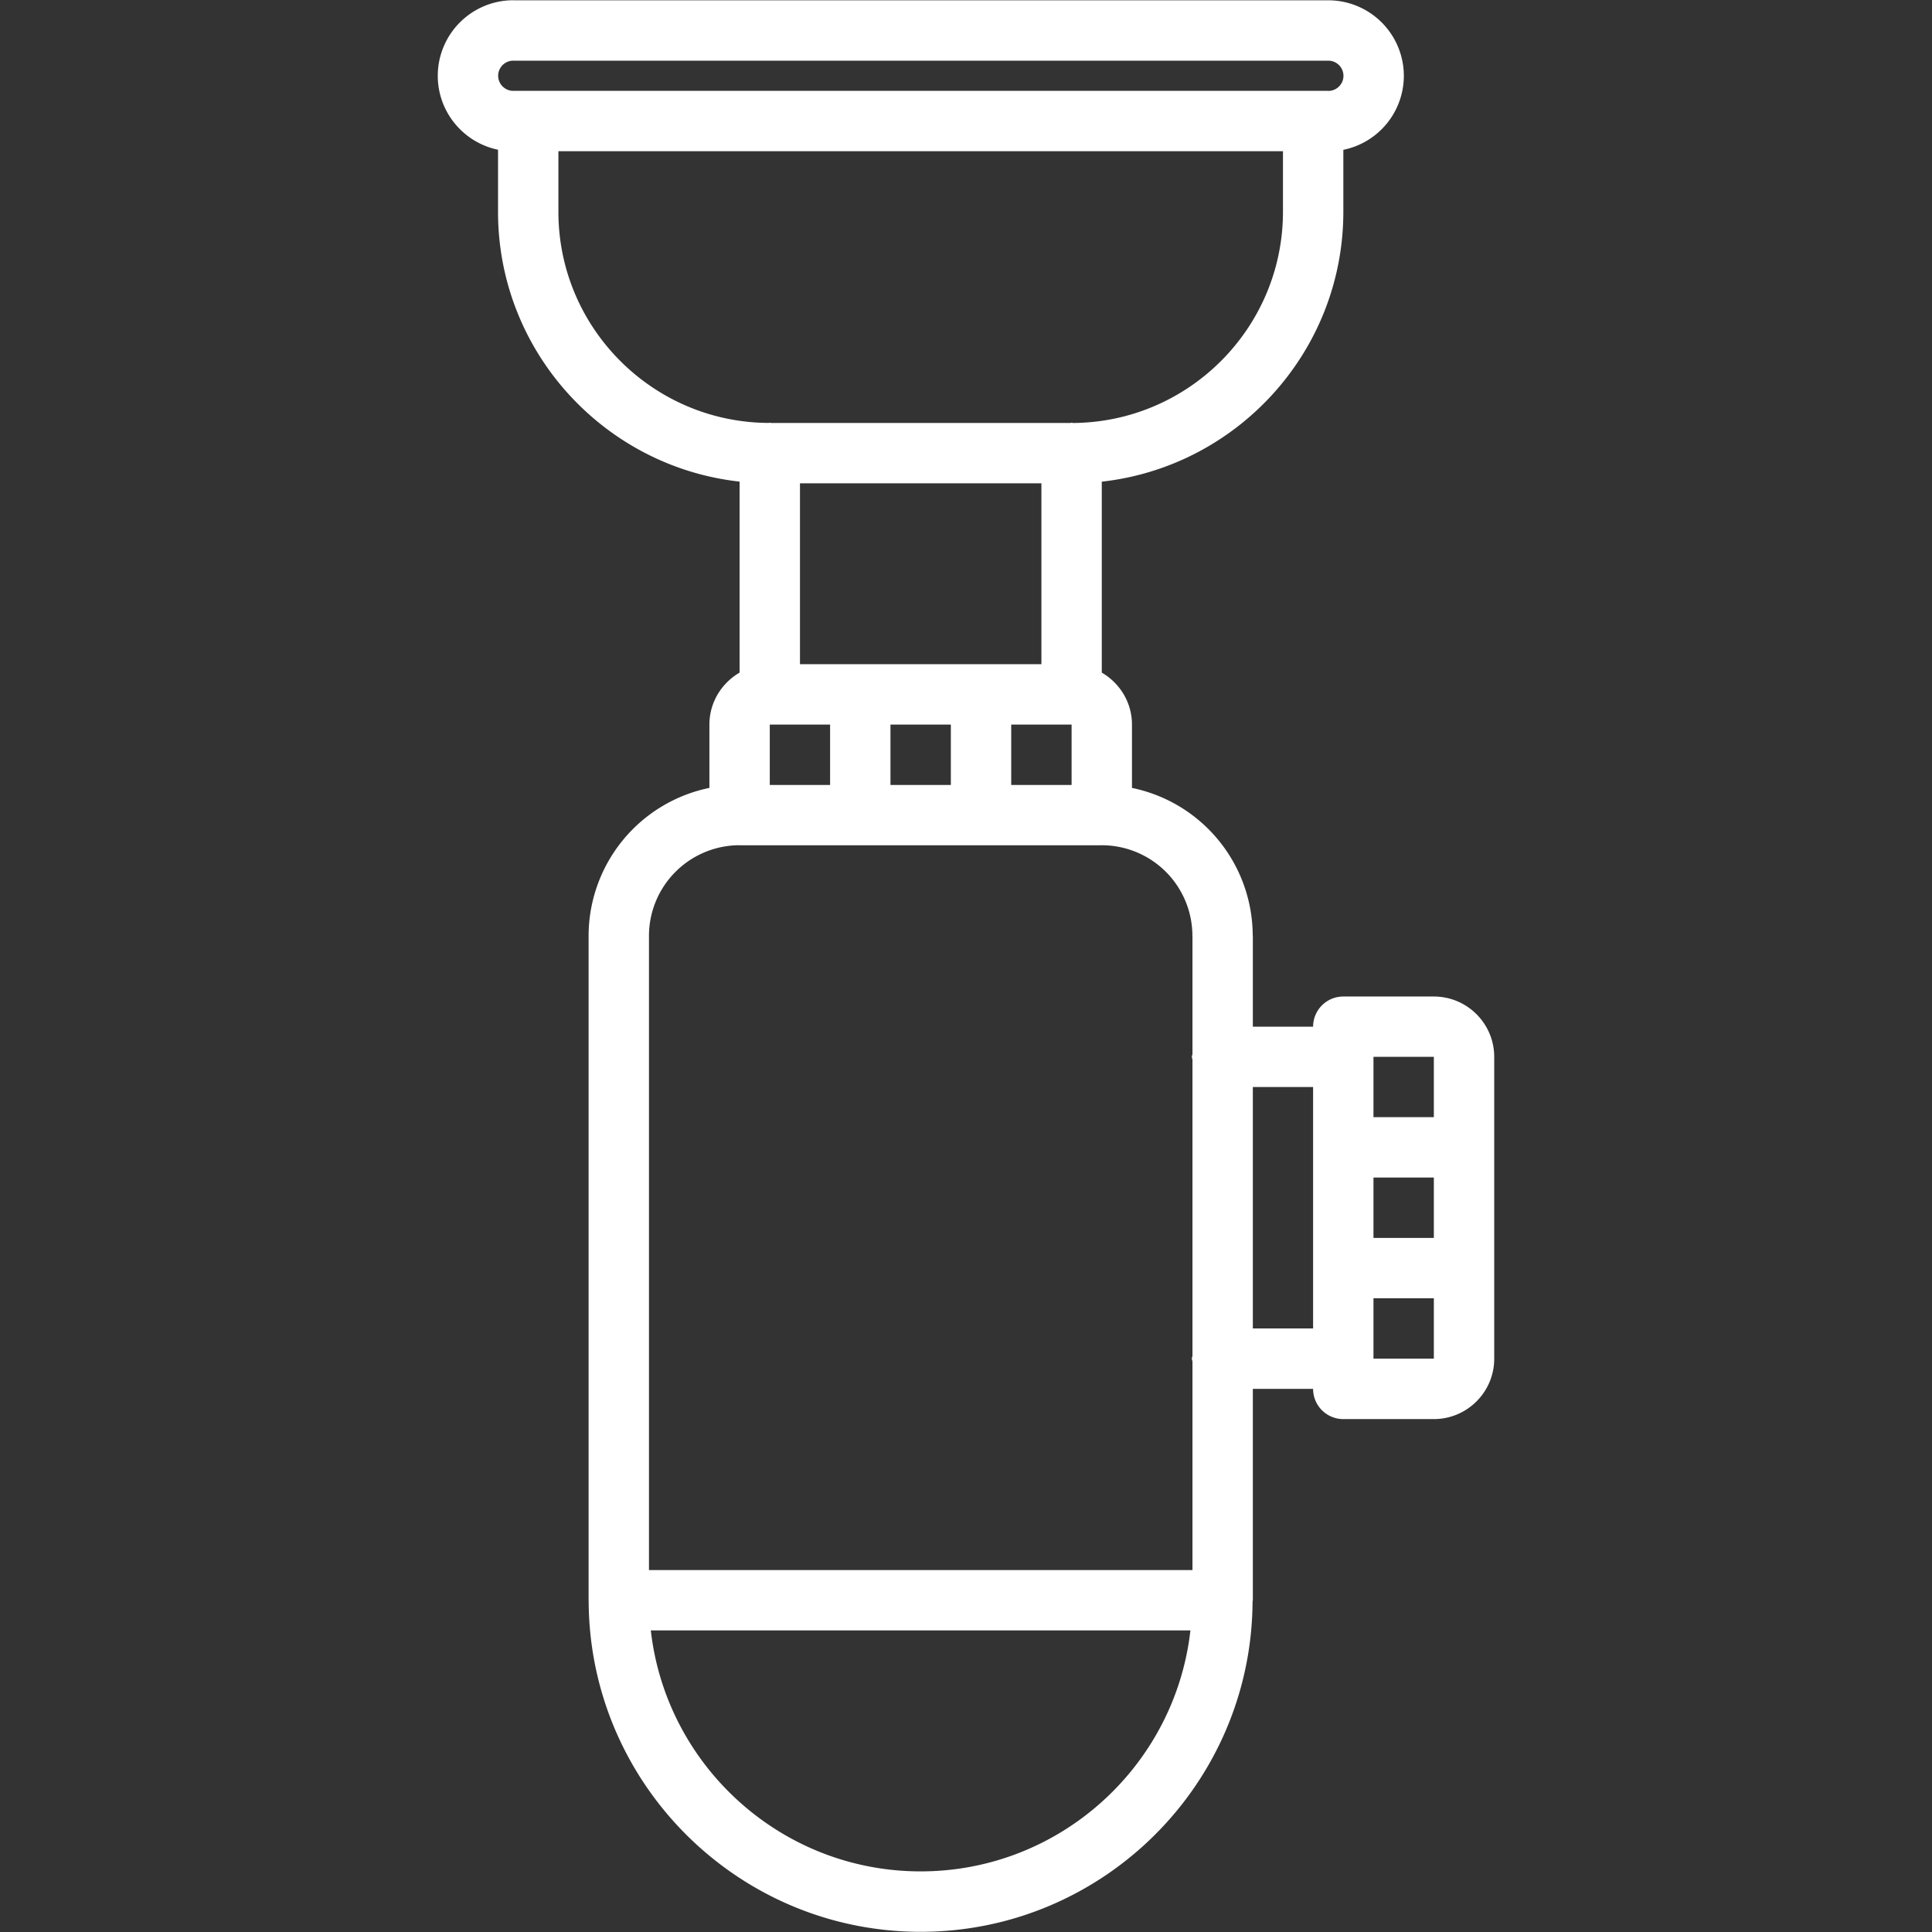 <svg xmlns="http://www.w3.org/2000/svg" xmlns:xlink="http://www.w3.org/1999/xlink" width="512" height="512" x="0" y="0" viewBox="0 0 64 64" style="enable-background:new 0 0 512 512" xml:space="preserve"><rect x="0" y="0" width="64" height="64" fill="#333333" stroke="none"/><g><path d="M44.5 7.012V4.963a2.504 2.504 0 0 0 2.004-2.451A2.504 2.504 0 0 0 44.002.01H17.014l-.01-.002a2.504 2.504 0 0 0-2.502 2.502c0 1.207.858 2.216 1.996 2.45v2.057c0 4.623 3.509 8.44 8.002 8.937v6.327c-.595.347-1 .985-1 1.722V26.1a5.01 5.01 0 0 0-4.002 4.9V53.003l-.001.007.003.012c.016 6.052 4.94 10.97 10.995 10.972h.004c6.046-.002 10.965-4.906 10.994-10.945.001-.014.008-.024.008-.038l-.001-.007.002-.011v-6.984h1.996a1 1 0 0 0 1 1h3c1.103 0 2-.897 2-2v-9.998c0-1.103-.897-2-2-2h-3a1 1 0 0 0-1 1h-1.996v-3.008c0-.006-.004-.012-.004-.018a5.007 5.007 0 0 0-4-4.884v-2.098c0-.736-.405-1.375-1-1.722v-6.325c4.494-.501 8.002-4.318 8.002-8.944zm.998 27.997h2v1.998h-2zm0 3.998h2v2h-2zm0 4h2v2h-2zm-3.996-6.998h1.996v7.998h-1.996zM16.997 3.01a.502.502 0 0 1-.495-.5c0-.274.223-.498.497-.501l.005.001h26.998c.276 0 .502.226.502.502 0 .272-.22.493-.491.5-.004 0-.008-.003-.013-.003H17.004l-.007.001zm13.5 58.982c-4.618 0-8.431-3.498-8.938-7.983h17.875c-.506 4.485-4.319 7.983-8.937 7.983zM36.509 28a3.003 3.003 0 0 1 2.991 2.999l.002.01v3.903c-.003.033-.02.063-.02.097s.017.063.02.097v9.805c-.003.033-.02.063-.02.097s.017.063.02.097v6.905H21.498V30.999a3.005 3.005 0 0 1 2.986-3c.005 0 .01.003.016.003h11.998l.011-.002zm-2.011-5.998H26.5v-5.991h7.998zm1 2v2h-2v-2zm-4 0v2h-2v-2zm-4 0v2H25.5v-2zm8.043-9.99c-.016-.001-.027-.009-.043-.009-.014 0-.025.007-.039.008h-9.92c-.014-.001-.025-.008-.039-.008-.012 0-.021.006-.032.007-3.845-.014-6.97-3.146-6.97-6.993V5.009H42.5v2.003c0 3.846-3.118 6.976-6.959 7z" fill="#FFFFFF" opacity="1" data-original="#000000"></path></g></svg>